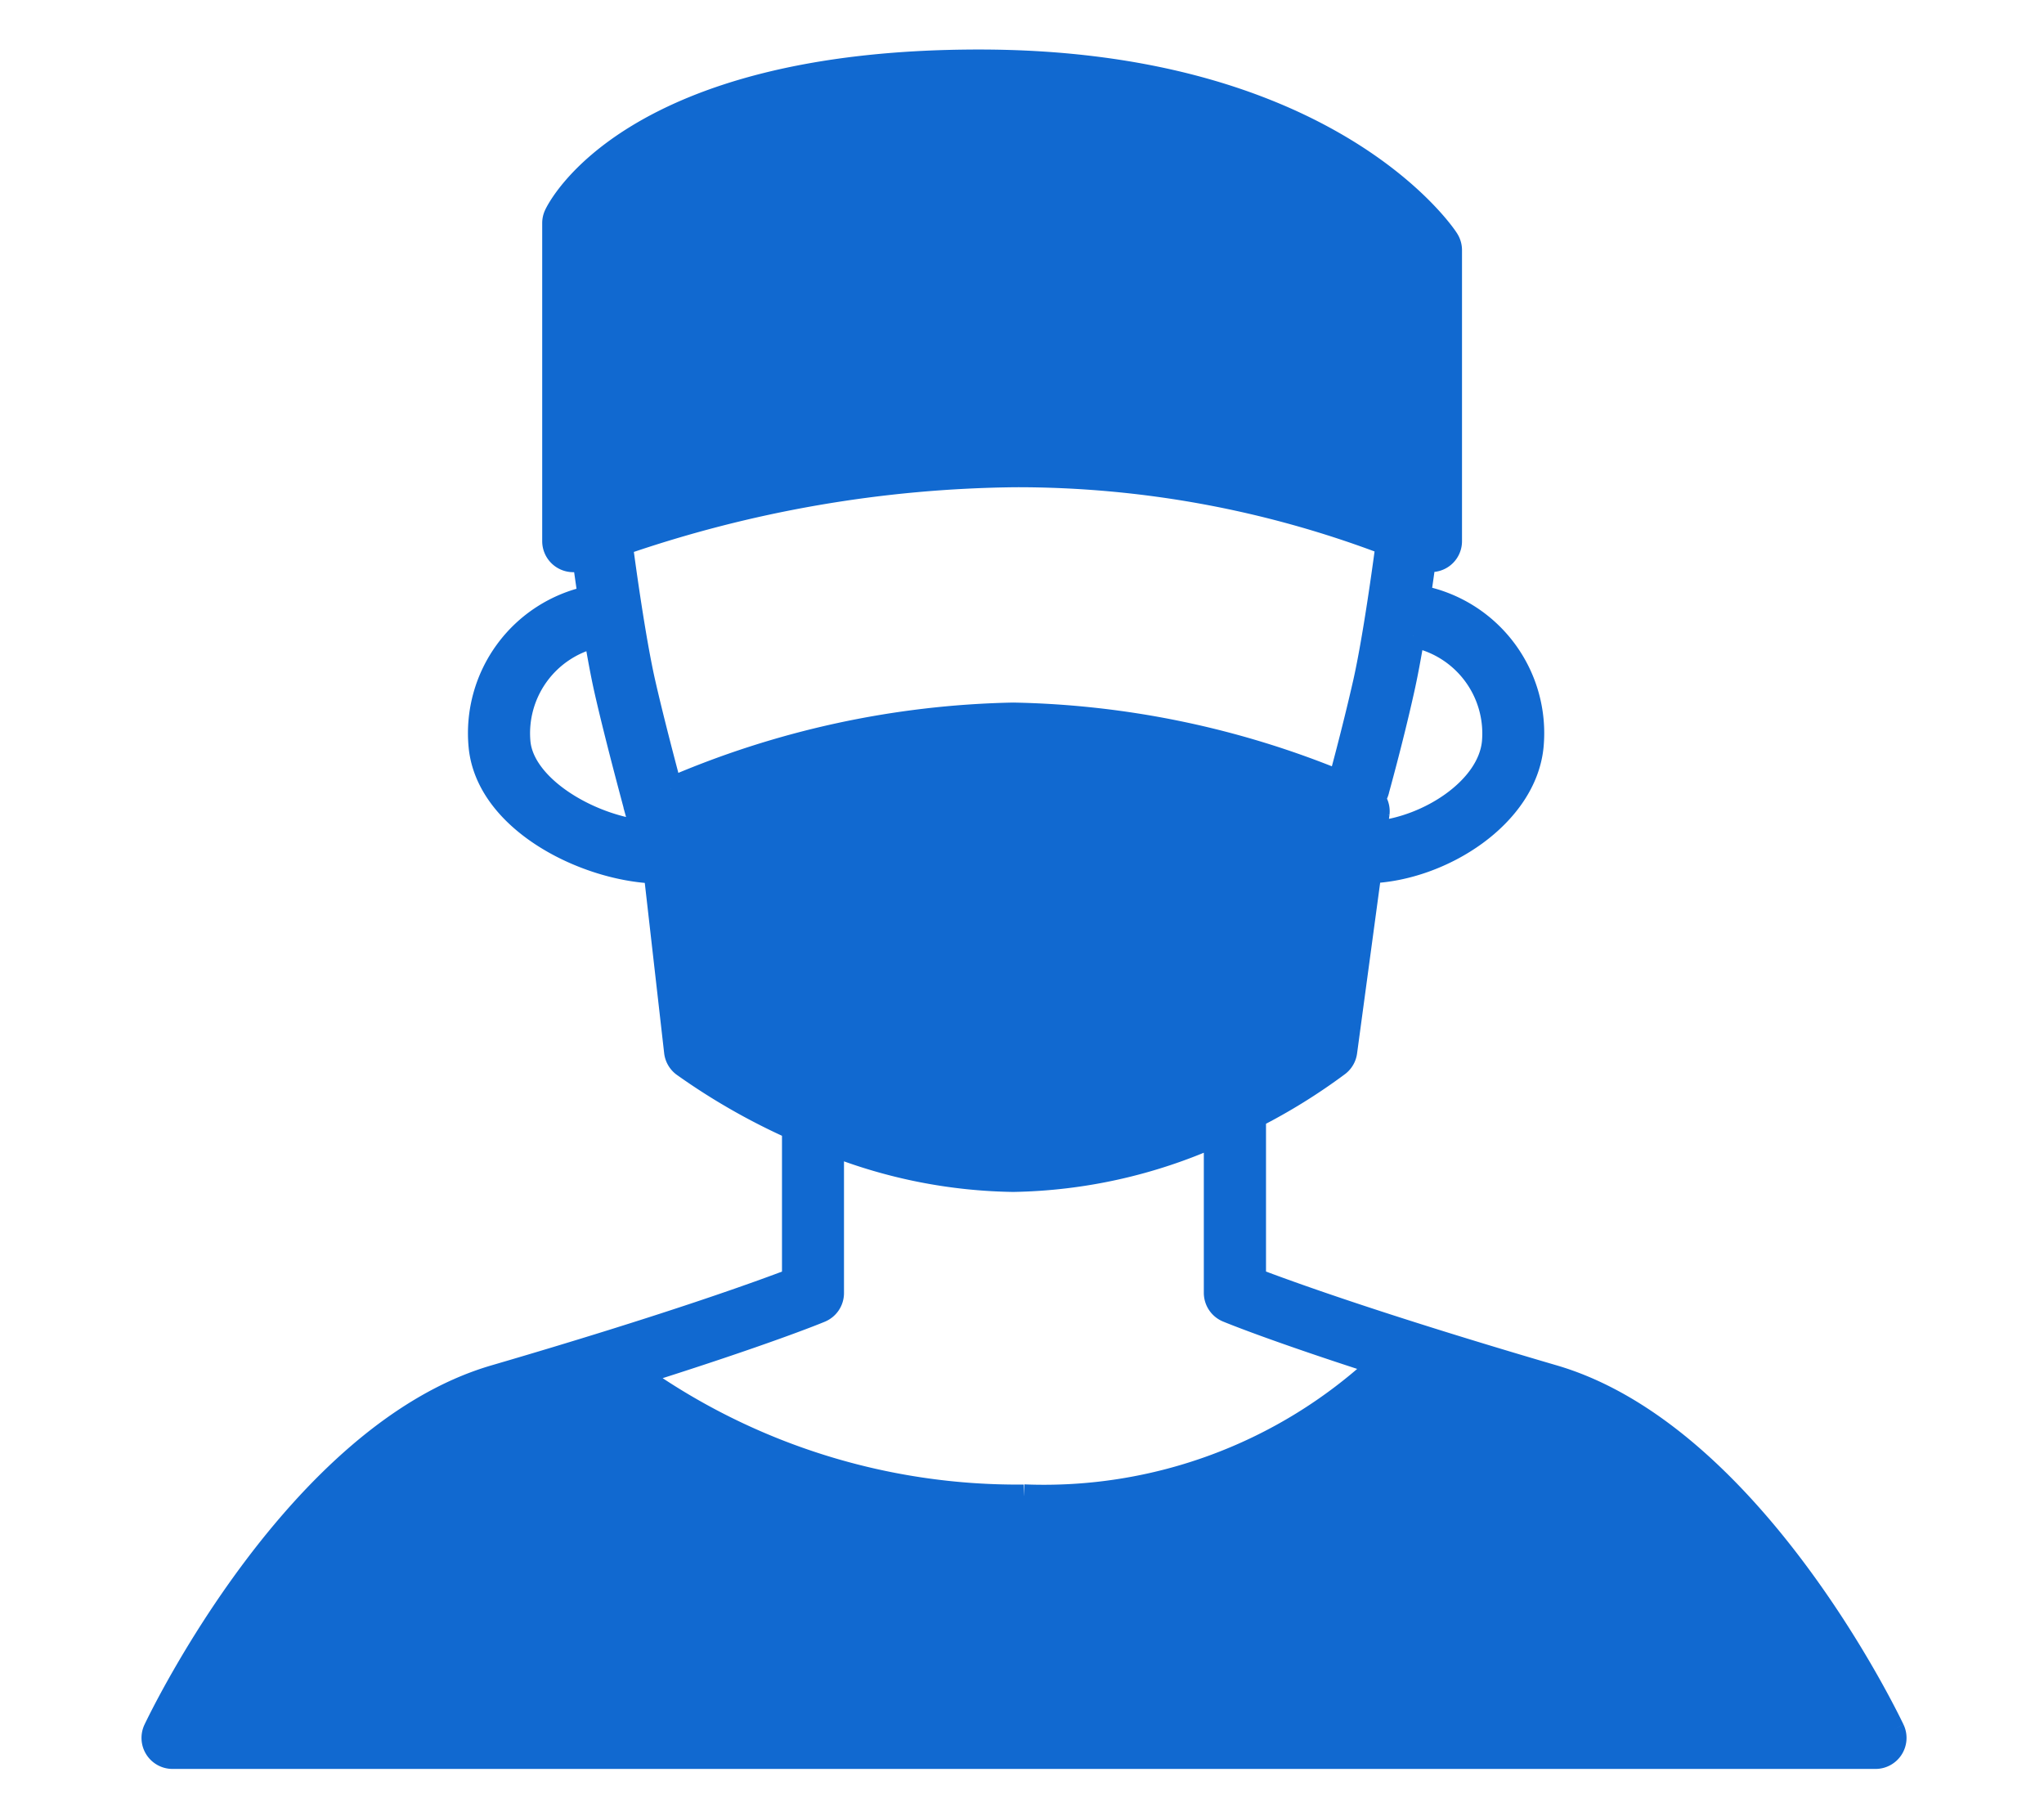 <svg xmlns="http://www.w3.org/2000/svg" xmlns:xlink="http://www.w3.org/1999/xlink" width="45" height="40" viewBox="0 0 45 40">
  <defs>
    <clipPath id="clip-path">
      <rect id="長方形_2101" data-name="長方形 2101" width="45" height="40" transform="translate(227 527)" fill="#fff" stroke="#707070" stroke-width="1"/>
    </clipPath>
  </defs>
  <g id="マスクグループ_196" data-name="マスクグループ 196" transform="translate(-227 -527)" clip-path="url(#clip-path)">
    <path id="パス_2665" data-name="パス 2665" d="M38.316,36.73c-.126-.265-3.126-6.5-7.479-7.775-3.882-1.136-5.9-1.873-6.581-2.133V23.244A12.828,12.828,0,0,0,26.1,22.1a.433.433,0,0,0,.163-.284l.536-3.962c1.586-.061,3.423-1.234,3.569-2.773a3.058,3.058,0,0,0-2.485-3.29c.048-.321.087-.6.116-.813a.429.429,0,0,0,.572-.406V4.166a.435.435,0,0,0-.072-.239C28.4,3.767,25.816,0,18.189,0c-7.67,0-9.264,3.251-9.328,3.39a.43.43,0,0,0-.04.182v7a.433.433,0,0,0,.433.433.439.439,0,0,0,.172-.035l.058-.025c.029.214.071.517.123.862A3.059,3.059,0,0,0,7.2,15.086c.155,1.639,2.291,2.712,3.854,2.773l.45,3.953a.434.434,0,0,0,.17.3A14.158,14.158,0,0,0,14.1,23.5v3.323c-.679.26-2.7,1-6.581,2.133C3.167,30.23.167,36.465.041,36.73a.433.433,0,0,0,.391.618H37.925a.433.433,0,0,0,.391-.618M27.75,12.661A2.185,2.185,0,0,1,29.509,15c-.1,1.023-1.43,1.875-2.589,1.982l.056-.412a.429.429,0,0,0-.1-.331.43.43,0,0,0,.087-.158c0-.01.3-1.07.554-2.208.08-.351.159-.784.232-1.217M8.063,15a2.185,2.185,0,0,1,1.679-2.327c.072.428.15.854.229,1.2.258,1.136.714,2.8.718,2.817a.431.431,0,0,0,.265.289v0C9.7,16.9,8.159,16.012,8.063,15M11.4,16.012c-.153-.572-.414-1.568-.586-2.325-.217-.956-.441-2.6-.5-3.048A27.4,27.4,0,0,1,19,9.135a22.838,22.838,0,0,1,8.17,1.5c-.058.439-.283,2.095-.5,3.055-.254,1.116-.541,2.157-.544,2.168v.008a19.852,19.852,0,0,0-7.186-1.491,19.957,19.957,0,0,0-7.54,1.641m7.776,15.572a14.442,14.442,0,0,1-8.517-2.675c2.815-.886,3.979-1.365,4.04-1.391a.432.432,0,0,0,.266-.4V23.863a11.317,11.317,0,0,0,3.975.784,11.326,11.326,0,0,0,4.447-.992v3.463a.433.433,0,0,0,.267.4c.055.023,1.034.426,3.351,1.171a10.847,10.847,0,0,1-7.828,2.895" transform="translate(230.366 528.34)" fill="#1169d0" stroke="#1169d0" stroke-width="0.5"/>
  </g>
</svg>
